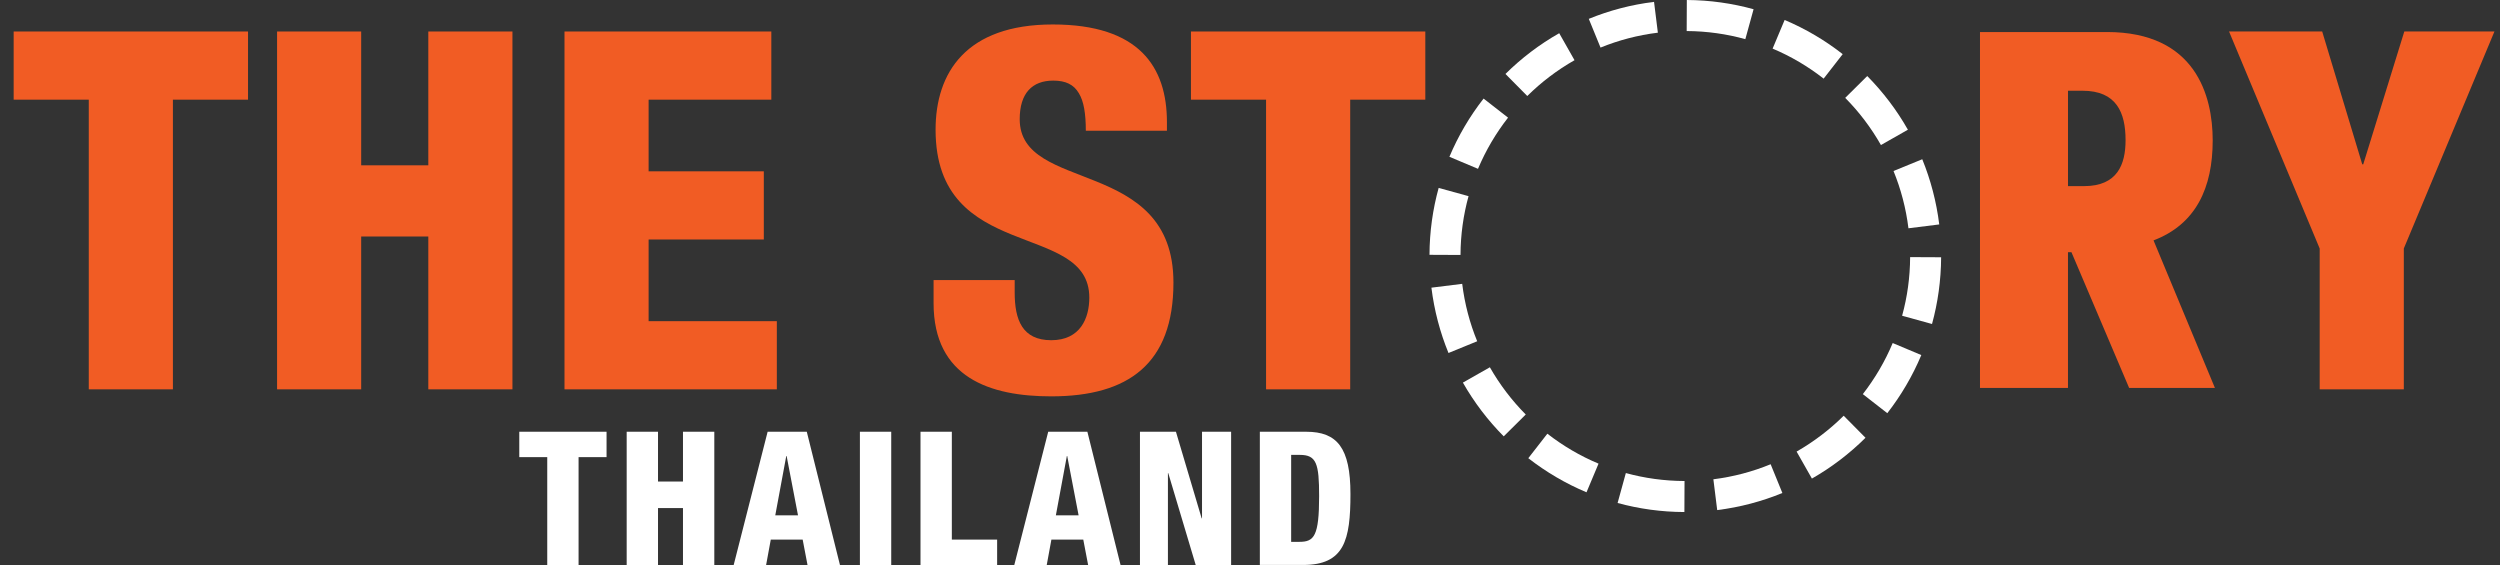 <svg width="177" height="40" viewBox="0 0 177 40" fill="none" xmlns="http://www.w3.org/2000/svg">
<rect x="0" y="0" width="177" height="40" fill="#333333" stroke="none"/>
<path d="M0.967 2.23V7.057H6.285V27.565H12.242V7.057H17.56V2.23H0.967Z" fill="#F15C24"/>
<path d="M19.617 2.23H25.572V11.704H30.324V2.23H36.281V27.565H30.324V16.744H25.572V27.565H19.617V2.23Z" fill="#F15C24"/>
<path d="M39.967 2.23H54.61V7.057H45.922V12.13H54.078V16.956H45.922V22.739H55V27.565H39.967V2.23Z" fill="#F15C24"/>
<path d="M71.84 19.83V20.716C71.84 22.633 72.372 24.087 74.429 24.087C76.486 24.087 77.123 22.526 77.123 21.071C77.123 15.607 66.239 18.657 66.239 9.184C66.239 5.139 68.402 1.732 74.536 1.732C80.669 1.732 82.619 4.749 82.619 8.652V9.255H76.876C76.876 8.048 76.734 7.161 76.379 6.594C76.024 5.99 75.458 5.707 74.571 5.707C73.081 5.707 72.195 6.594 72.195 8.44C72.195 13.727 83.08 11.066 83.08 20.007C83.08 25.755 79.889 28.062 74.429 28.062C70.104 28.062 66.097 26.749 66.097 21.462V19.83H71.84Z" fill="#F15C24"/>
<path d="M89.638 7.057H84.319V2.23H100.912V7.057H95.594V27.565H89.638V7.057Z" fill="#F15C24"/>
<path d="M164.233 17.594L157.816 2.23H164.411L167.247 11.634H167.317L170.225 2.23H176.607L170.19 17.594V27.565H164.233V17.594Z" fill="#F15C24"/>
<path d="M38.745 32.364H36.765V30.567H42.944V32.364H40.963V40H38.745V32.364Z" fill="white"/>
<path d="M44.369 30.567H46.587V34.095H48.355V30.567H50.573V40H48.355V35.97H46.587V40H44.369V30.567Z" fill="white"/>
<path d="M54.348 30.567H57.12L59.469 40H57.172L56.829 38.203H54.571L54.241 40H51.945L54.348 30.567ZM55.694 32.285H55.668L54.889 36.486H56.499L55.693 32.285H55.694Z" fill="white"/>
<path d="M63.099 30.567H60.881V40H63.099V30.567Z" fill="white"/>
<path d="M65.171 30.567H67.39V38.203H70.597V40H65.171V30.567Z" fill="white"/>
<path d="M74.214 30.567H76.986L79.335 40H77.039L76.696 38.203H74.439L74.109 40H71.812L74.214 30.567ZM75.561 32.285H75.534L74.755 36.486H76.365L75.559 32.285H75.561Z" fill="white"/>
<path d="M80.709 30.567H83.256L85.077 36.697H85.103V30.567H87.163V40H84.656L82.714 33.5H82.689V40H80.709V30.567Z" fill="white"/>
<path d="M89.197 30.568H92.483C94.674 30.568 95.612 31.704 95.612 34.979C95.612 38.255 95.176 39.999 92.259 39.999H89.197V30.566V30.568ZM91.414 38.362H92.008C93.038 38.362 93.394 37.953 93.394 35.126C93.394 32.827 93.21 32.206 92.034 32.206H91.414V38.362Z" fill="white"/>
<path d="M156.817 27.467L152.47 17.02C155.477 15.877 156.659 13.291 156.659 9.942C156.659 6.783 155.453 2.268 149.177 2.268H140.183V27.467H146.413V17.855H146.658L150.743 27.467H156.818H156.817ZM146.413 6.424H147.441C149.852 6.424 150.49 7.974 150.49 9.925C150.49 11.628 149.923 13.178 147.547 13.178H146.414V6.424H146.413Z" fill="#F15C24"/>
<path d="M113.317 3.369C114.595 2.848 115.957 2.487 117.377 2.314L117.106 0.133C115.491 0.33 113.941 0.741 112.486 1.335L113.317 3.369Z" fill="white"/>
<path d="M108.131 6.797C109.126 5.813 110.25 4.959 111.476 4.262L110.392 2.351C108.996 3.143 107.718 4.115 106.586 5.236L108.131 6.797Z" fill="white"/>
<path d="M104.643 11.951C105.193 10.646 105.91 9.43 106.77 8.329L105.037 6.979C104.059 8.231 103.243 9.616 102.618 11.101L104.643 11.953V11.951Z" fill="white"/>
<path d="M119.417 2.198C120.855 2.206 122.247 2.406 123.57 2.772L124.153 0.653C122.647 0.237 121.064 0.01 119.427 0L119.417 2.198Z" fill="white"/>
<path d="M130.641 6.929C131.624 7.922 132.476 9.045 133.17 10.269L135.079 9.184C134.289 7.791 133.319 6.514 132.201 5.383L130.641 6.929Z" fill="white"/>
<path d="M103.404 18.051C103.41 16.609 103.608 15.214 103.973 13.888L101.857 13.304C101.441 14.813 101.215 16.401 101.208 18.041L103.404 18.051Z" fill="white"/>
<path d="M136.094 11.275L134.061 12.107C134.582 13.384 134.944 14.744 135.118 16.162L137.298 15.89C137.099 14.277 136.689 12.73 136.096 11.275H136.094Z" fill="white"/>
<path d="M125.503 3.442C126.804 3.991 128.016 4.709 129.114 5.567L130.463 3.833C129.214 2.856 127.834 2.039 126.352 1.414L125.501 3.441L125.503 3.442Z" fill="white"/>
<path d="M113.176 32.826C111.871 32.28 110.655 31.562 109.553 30.706L108.204 32.44C109.456 33.416 110.84 34.231 112.325 34.854L113.176 32.827V32.826Z" fill="white"/>
<path d="M130.533 29.434C129.542 30.418 128.421 31.273 127.199 31.972L128.283 33.883C129.674 33.089 130.948 32.116 132.078 30.995L130.533 29.434Z" fill="white"/>
<path d="M134.003 24.287C133.458 25.589 132.742 26.804 131.888 27.904L133.621 29.254C134.594 28.003 135.408 26.62 136.029 25.139L134.003 24.287Z" fill="white"/>
<path d="M104.586 24.162C104.061 22.881 103.699 21.518 103.524 20.096L101.344 20.367C101.544 21.984 101.957 23.537 102.553 24.992L104.586 24.161V24.162Z" fill="white"/>
<path d="M135.237 18.203C135.231 19.64 135.034 21.031 134.67 22.355L136.787 22.939C137.2 21.433 137.424 19.849 137.432 18.214L135.236 18.204L135.237 18.203Z" fill="white"/>
<path d="M108.023 29.347C107.036 28.352 106.181 27.229 105.483 26.003L103.573 27.088C104.367 28.483 105.341 29.762 106.463 30.893L108.023 29.347Z" fill="white"/>
<path d="M125.36 32.868C124.084 33.393 122.724 33.756 121.307 33.933L121.578 36.114C123.192 35.913 124.739 35.5 126.192 34.904L125.362 32.869L125.36 32.868Z" fill="white"/>
<path d="M119.266 34.056C117.828 34.051 116.435 33.855 115.11 33.492L114.526 35.611C116.033 36.024 117.618 36.247 119.255 36.252L119.265 34.055L119.266 34.056Z" fill="white"/>
</svg>
